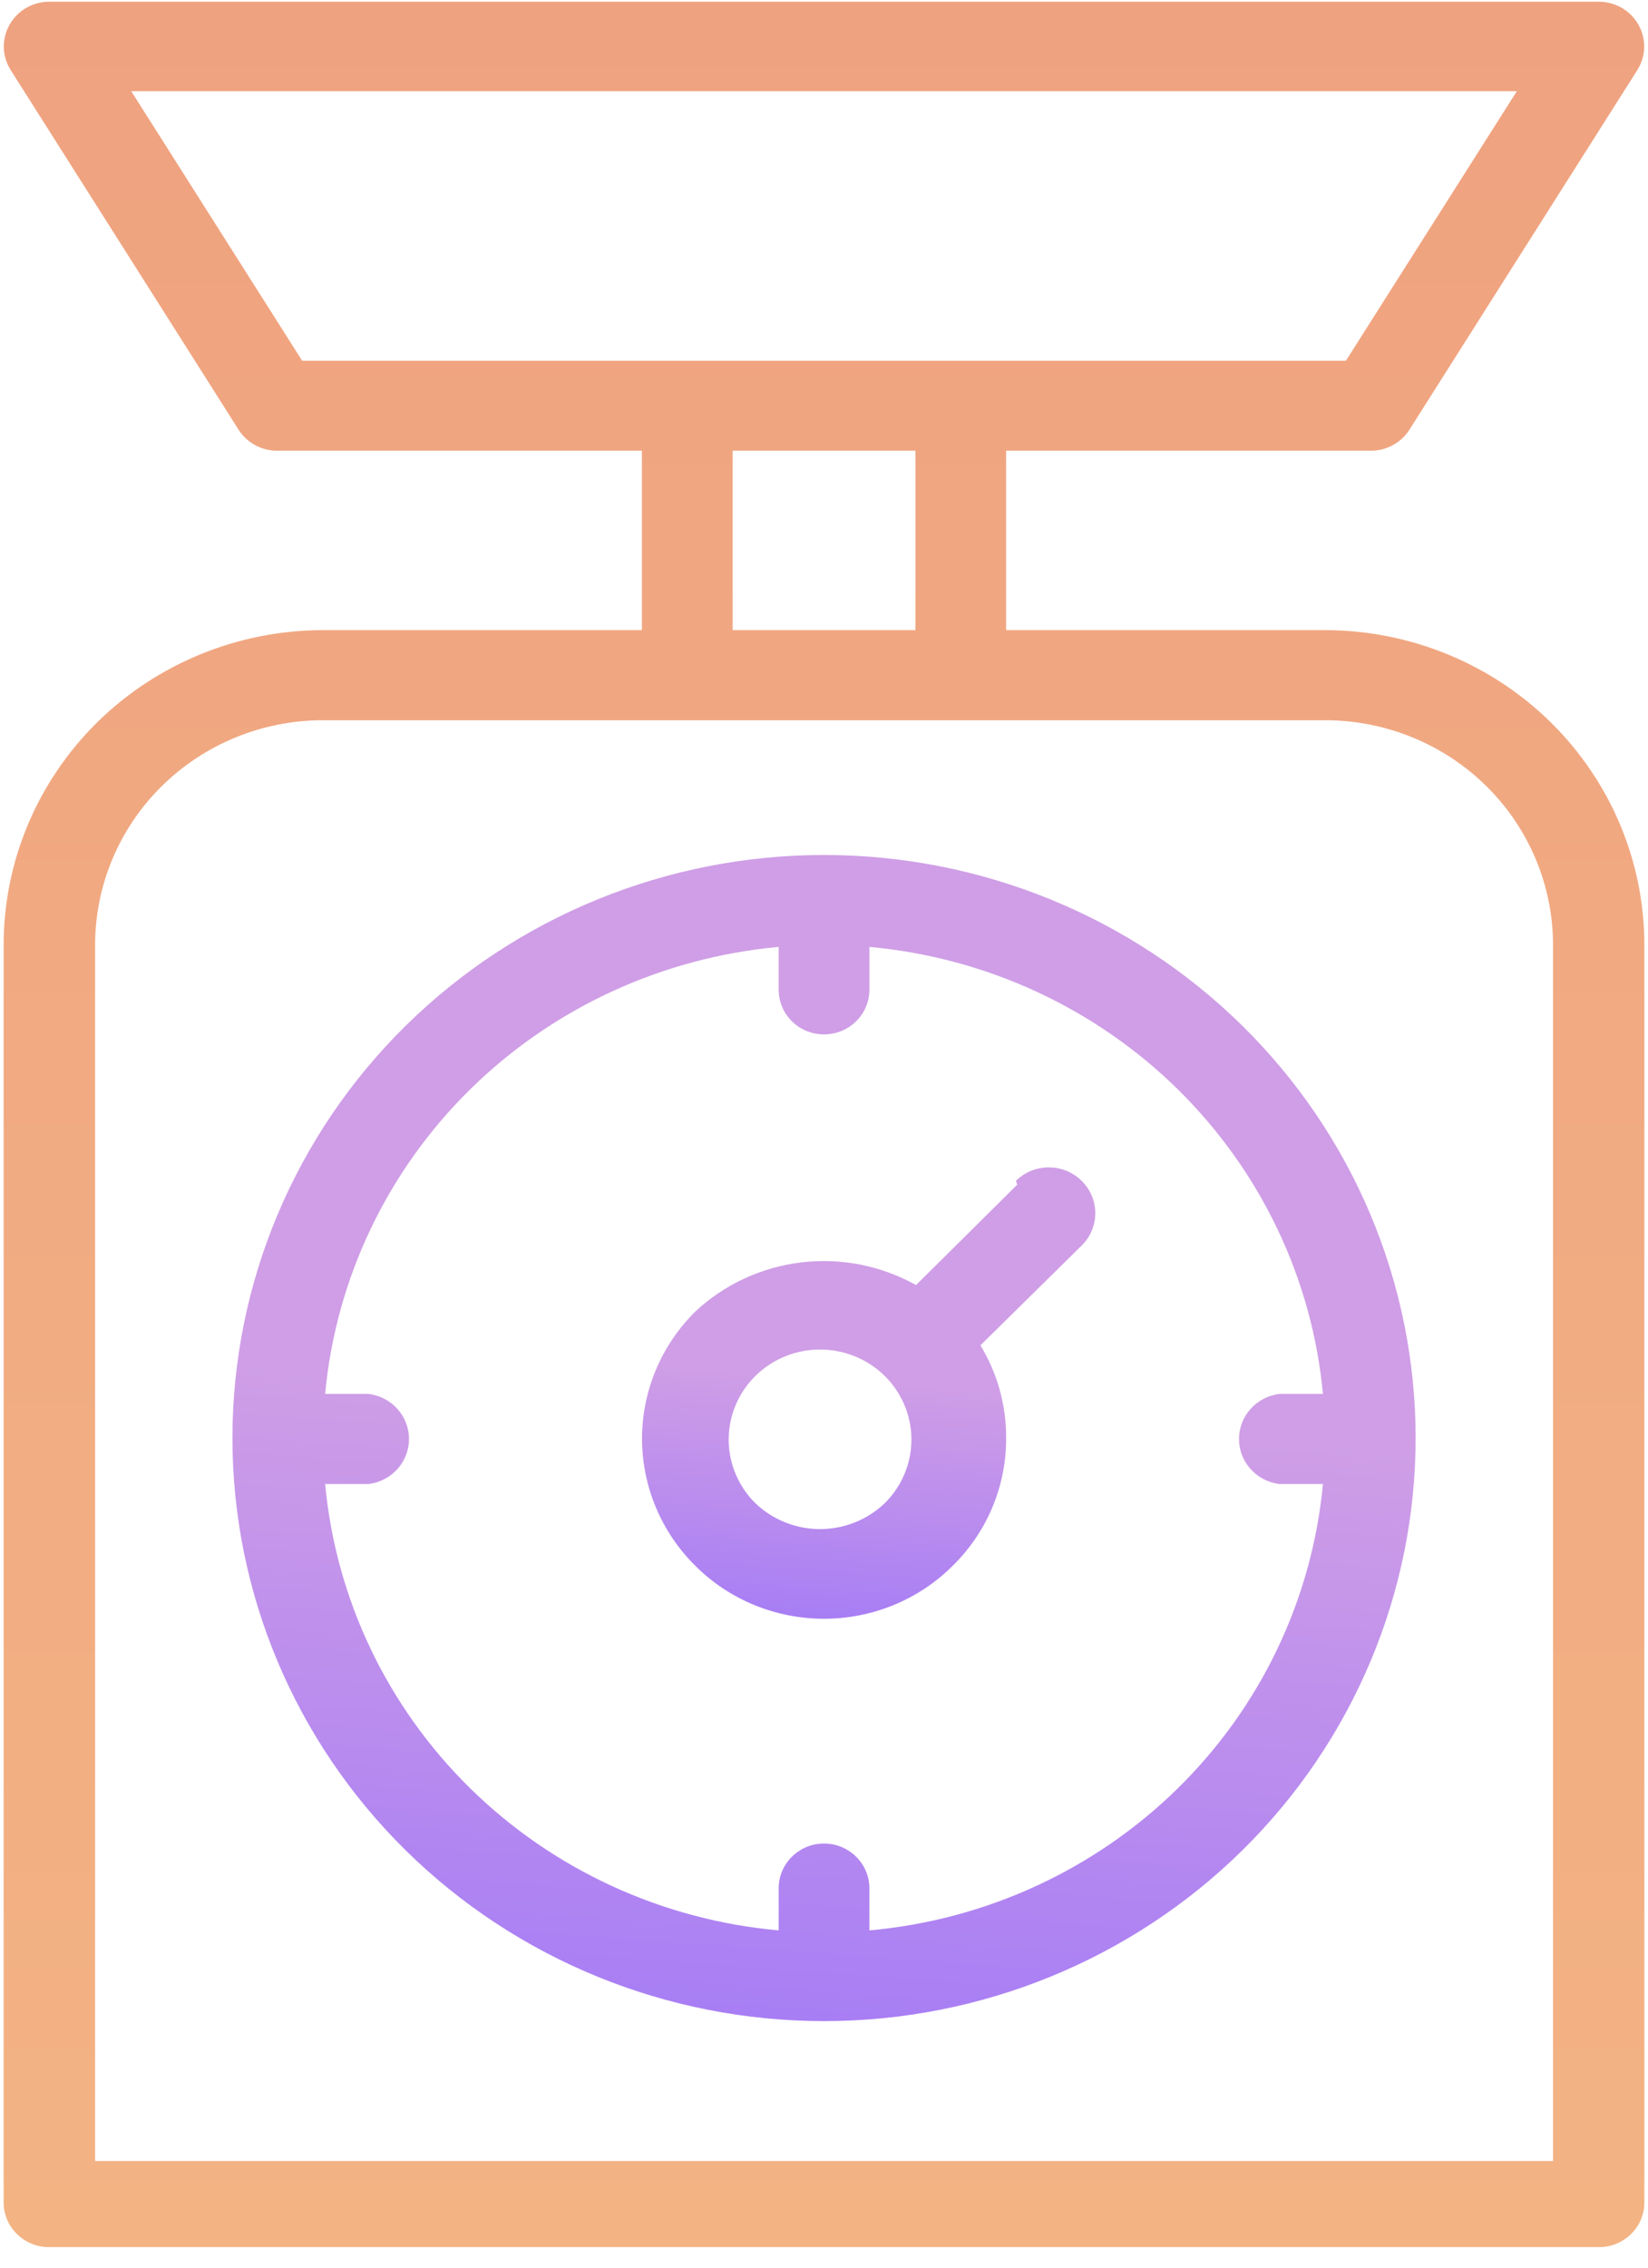 <svg width="24" height="33" viewBox="0 0 24 33" fill="none" xmlns="http://www.w3.org/2000/svg">
<g clip-path="url(#clip0_153_2463)">
<path d="M19.304 9.17H14.652V6.559H19.965C20.195 6.559 20.409 6.441 20.529 6.248L23.841 1.025C23.971 0.825 23.979 0.572 23.863 0.364C23.748 0.156 23.527 0.026 23.286 0.025H0.714C0.473 0.026 0.252 0.156 0.137 0.364C0.021 0.572 0.029 0.825 0.159 1.025L3.471 6.248C3.591 6.441 3.805 6.559 4.035 6.559H9.348V9.17H4.696C3.464 9.173 2.283 9.657 1.412 10.515C0.542 11.375 0.053 12.538 0.053 13.752V32.051C0.053 32.41 0.349 32.701 0.714 32.701H23.286C23.651 32.701 23.947 32.41 23.947 32.051V13.752C23.947 12.538 23.458 11.374 22.587 10.515C21.717 9.657 20.536 9.173 19.304 9.17H19.304ZM1.911 1.327H22.09L19.601 5.249H4.4L1.911 1.327ZM10.67 6.559H13.331V9.17H10.67V6.559ZM22.617 31.448H1.385V13.752C1.385 12.886 1.733 12.056 2.354 11.442C2.975 10.829 3.817 10.483 4.697 10.481H19.305C20.184 10.483 21.027 10.829 21.648 11.442C22.268 12.056 22.617 12.886 22.617 13.752L22.617 31.448Z" fill="url(#paint0_linear_153_2463)"/>
<path d="M12 12.442C9.715 12.442 7.524 13.336 5.908 14.927C4.292 16.518 3.385 18.677 3.385 20.927C3.385 23.177 4.292 25.335 5.908 26.927C7.524 28.518 9.715 29.412 12 29.412C14.285 29.412 16.476 28.518 18.092 26.927C19.708 25.335 20.616 23.177 20.616 20.927C20.616 18.677 19.708 16.518 18.092 14.927C16.476 13.336 14.285 12.442 12 12.442ZM12.661 28.092V27.479C12.661 27.12 12.365 26.828 12 26.828C11.635 26.828 11.34 27.12 11.34 27.479V28.092C9.641 27.94 8.051 27.207 6.844 26.021C5.637 24.834 4.891 23.268 4.735 21.596H5.366C5.703 21.556 5.956 21.275 5.956 20.941C5.956 20.607 5.703 20.325 5.366 20.285H4.735C4.891 18.612 5.637 17.045 6.843 15.857C8.05 14.669 9.641 13.934 11.34 13.78V14.403C11.34 14.762 11.635 15.053 12 15.053C12.365 15.053 12.661 14.762 12.661 14.403V13.78C14.36 13.934 15.951 14.669 17.157 15.857C18.363 17.046 19.11 18.612 19.266 20.285H18.634C18.297 20.325 18.044 20.607 18.044 20.941C18.044 21.275 18.297 21.556 18.634 21.596H19.266C19.109 23.268 18.363 24.834 17.156 26.021C15.95 27.207 14.359 27.94 12.661 28.092Z" fill="url(#paint1_linear_153_2463)"/>
<path d="M14.814 17.24L13.34 18.701C12.833 18.417 12.246 18.302 11.667 18.371C11.088 18.441 10.547 18.692 10.124 19.088C9.628 19.579 9.35 20.243 9.35 20.936C9.35 21.628 9.628 22.293 10.124 22.784C10.618 23.279 11.294 23.557 12 23.557C12.705 23.557 13.381 23.279 13.876 22.784C14.384 22.285 14.664 21.604 14.652 20.898C14.65 20.433 14.521 19.977 14.278 19.578L15.752 18.126L15.752 18.126C16.017 17.866 16.017 17.444 15.752 17.184C15.488 16.923 15.059 16.923 14.795 17.184L14.814 17.24ZM12.9 21.86H12.9C12.646 22.111 12.302 22.252 11.942 22.252C11.583 22.252 11.239 22.111 10.985 21.86C10.742 21.611 10.608 21.279 10.612 20.934C10.616 20.589 10.758 20.26 11.007 20.017C11.256 19.775 11.592 19.639 11.942 19.639C12.293 19.639 12.629 19.775 12.878 20.017C13.127 20.26 13.269 20.589 13.273 20.934C13.277 21.279 13.143 21.611 12.9 21.86H12.9Z" fill="url(#paint2_linear_153_2463)"/>
</g>
<defs>
<linearGradient id="paint0_linear_153_2463" x1="12" y1="0.025" x2="12" y2="32.701" gradientUnits="userSpaceOnUse">
<stop stop-color="#EFA280"/>
<stop offset="1" stop-color="#F3B383"/>
</linearGradient>
<linearGradient id="paint1_linear_153_2463" x1="13.616" y1="20.613" x2="12.765" y2="32.217" gradientUnits="userSpaceOnUse">
<stop stop-color="#CF9EE6"/>
<stop offset="0.906" stop-color="#A178F7"/>
<stop offset="1" stop-color="#C495EA"/>
</linearGradient>
<linearGradient id="paint2_linear_153_2463" x1="13.269" y1="20.151" x2="12.936" y2="24.643" gradientUnits="userSpaceOnUse">
<stop stop-color="#CF9EE6"/>
<stop offset="0.906" stop-color="#A178F7"/>
<stop offset="1" stop-color="#C495EA"/>
</linearGradient>
<clipPath id="clip0_153_2463">
<rect width="24" height="32.727" fill="white"/>
</clipPath>
</defs>
</svg>
